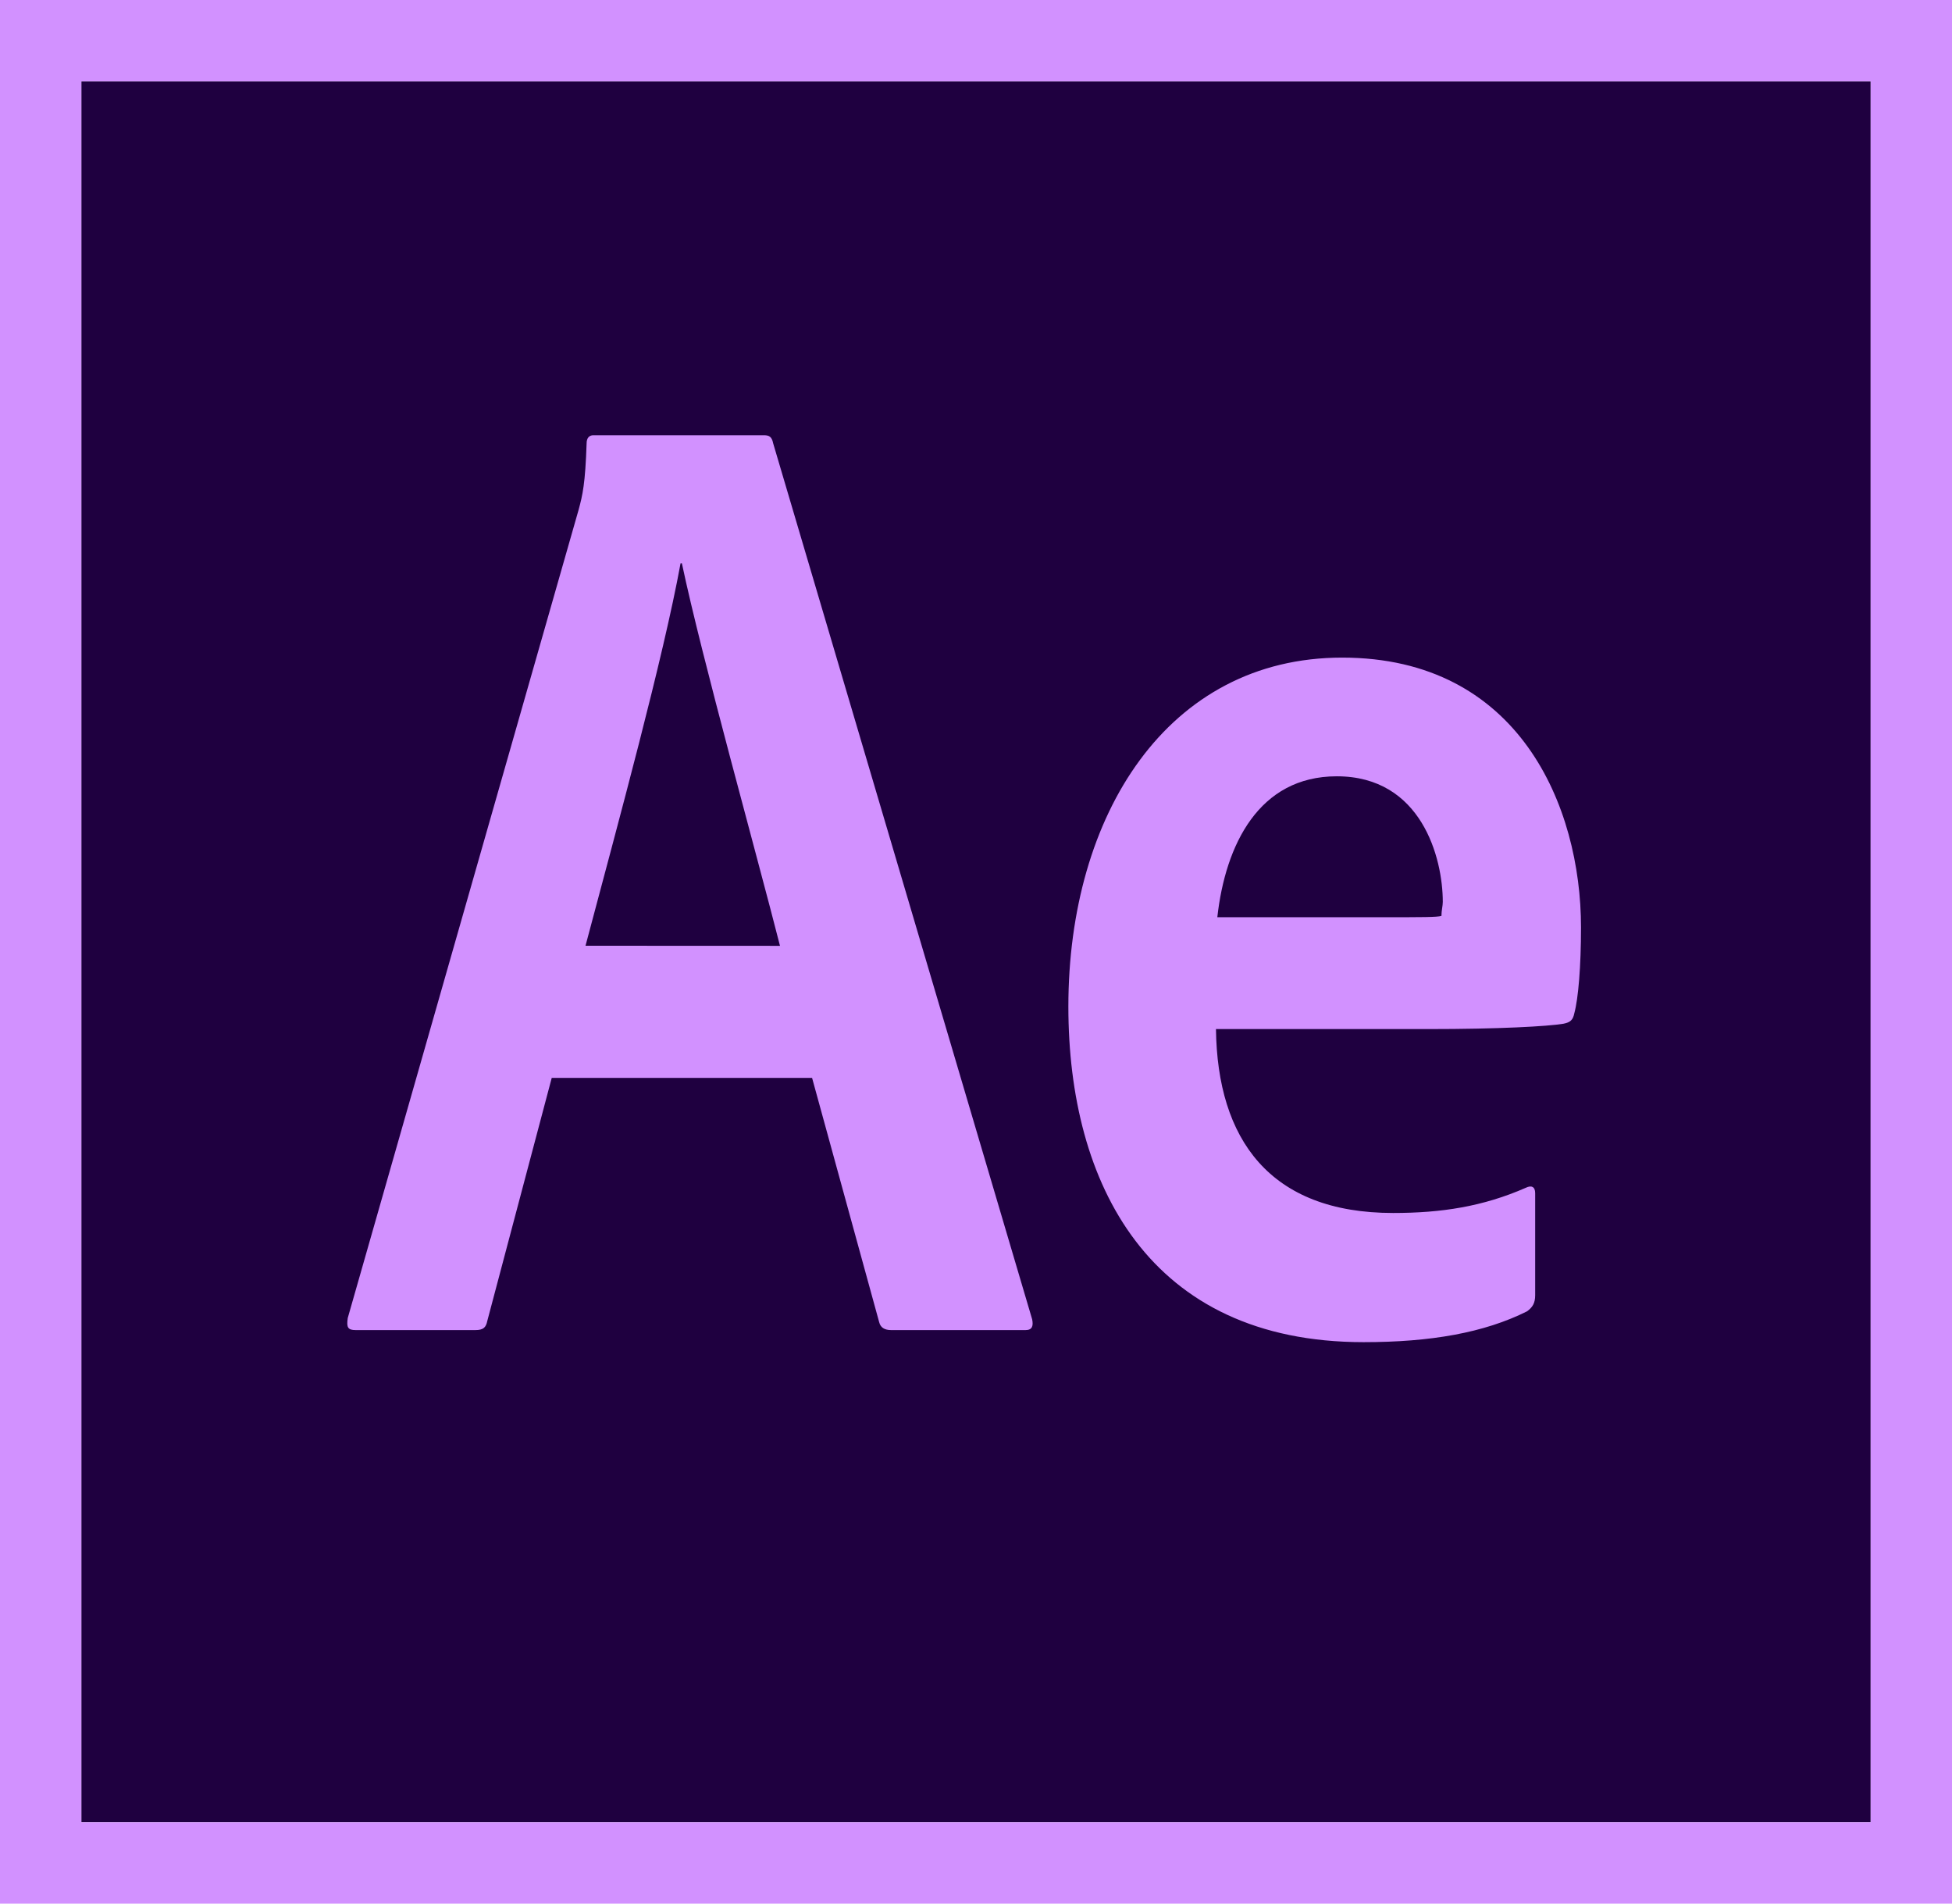 <?xml version="1.0" encoding="iso-8859-1"?>
<!-- Generator: Adobe Illustrator 19.0.1, SVG Export Plug-In . SVG Version: 6.00 Build 0)  -->
<!DOCTYPE svg PUBLIC "-//W3C//DTD SVG 1.1//EN" "http://www.w3.org/Graphics/SVG/1.1/DTD/svg11.dtd">
<svg version="1.1" id="ae_x5F_cc_x5F_app_x5F_RGB.svg"
	 xmlns="http://www.w3.org/2000/svg" xmlns:xlink="http://www.w3.org/1999/xlink" x="0px" y="0px" viewBox="0 0 240 234"
	 style="enable-background:new 0 0 240 234;" xml:space="preserve">
<g>
	<rect x="10" y="10" style="fill-rule:evenodd;clip-rule:evenodd;fill:#1F0040;" width="220" height="214"/>
</g>
<g>
	<path style="fill-rule:evenodd;clip-rule:evenodd;fill:#D291FF;" d="M0,0V234h240.001V0H0z M10,10h220.001V224H10V10z"/>
</g>
<path style="fill-rule:evenodd;clip-rule:evenodd;fill:#D291FF;" d="M67.836,132.5l-7.92,29.865
	c-0.166,0.824-0.496,1.135-1.486,1.135H43.746c-0.99,0-1.156-0.33-0.99-1.484l28.379-99.33c0.496-1.814,0.826-3.246,0.99-8.195
	c0-0.66,0.33-0.99,0.826-0.99h20.955c0.658,0,0.988,0.166,1.154,0.99l31.846,107.689c0.164,0.826,0,1.32-0.826,1.32h-16.5
	c-0.824,0-1.32-0.311-1.484-0.969l-8.25-30.031H67.836z M95.9,116.266c-2.805-11.055-9.586-35.301-12.061-47.016h-0.164
	c-2.145,11.715-7.561,31.496-11.686,47.006L95.9,116.266z M149.505,126.5c0.166,13.531,6.602,22.605,21.781,22.605
	c5.939,0,11.029-0.785,16.309-3.096c0.66-0.33,1.156-0.164,1.156,0.66v12.541c0,0.99-0.33,1.484-0.99,1.979
	c-5.279,2.641-11.855,3.795-20.105,3.795c-26.399,0-36.3-19.469-36.3-41.25c0-23.594,12.209-42.898,33.661-42.898
	c21.779,0,29.369,18.314,29.369,33.164c0,4.785-0.33,8.746-0.824,10.56c-0.166,0.824-0.496,1.115-1.32,1.279
	c-1.98,0.33-7.92,0.66-16.666,0.66H149.505z M169.8,112.75c5.115,0,6.932,0,7.426-0.164c0-0.66,0.166-1.227,0.166-1.721
	c0-5.445-2.641-15.439-13.035-15.439c-9.57,0-13.695,8.414-14.686,17.324H169.8z"/>
</svg>
